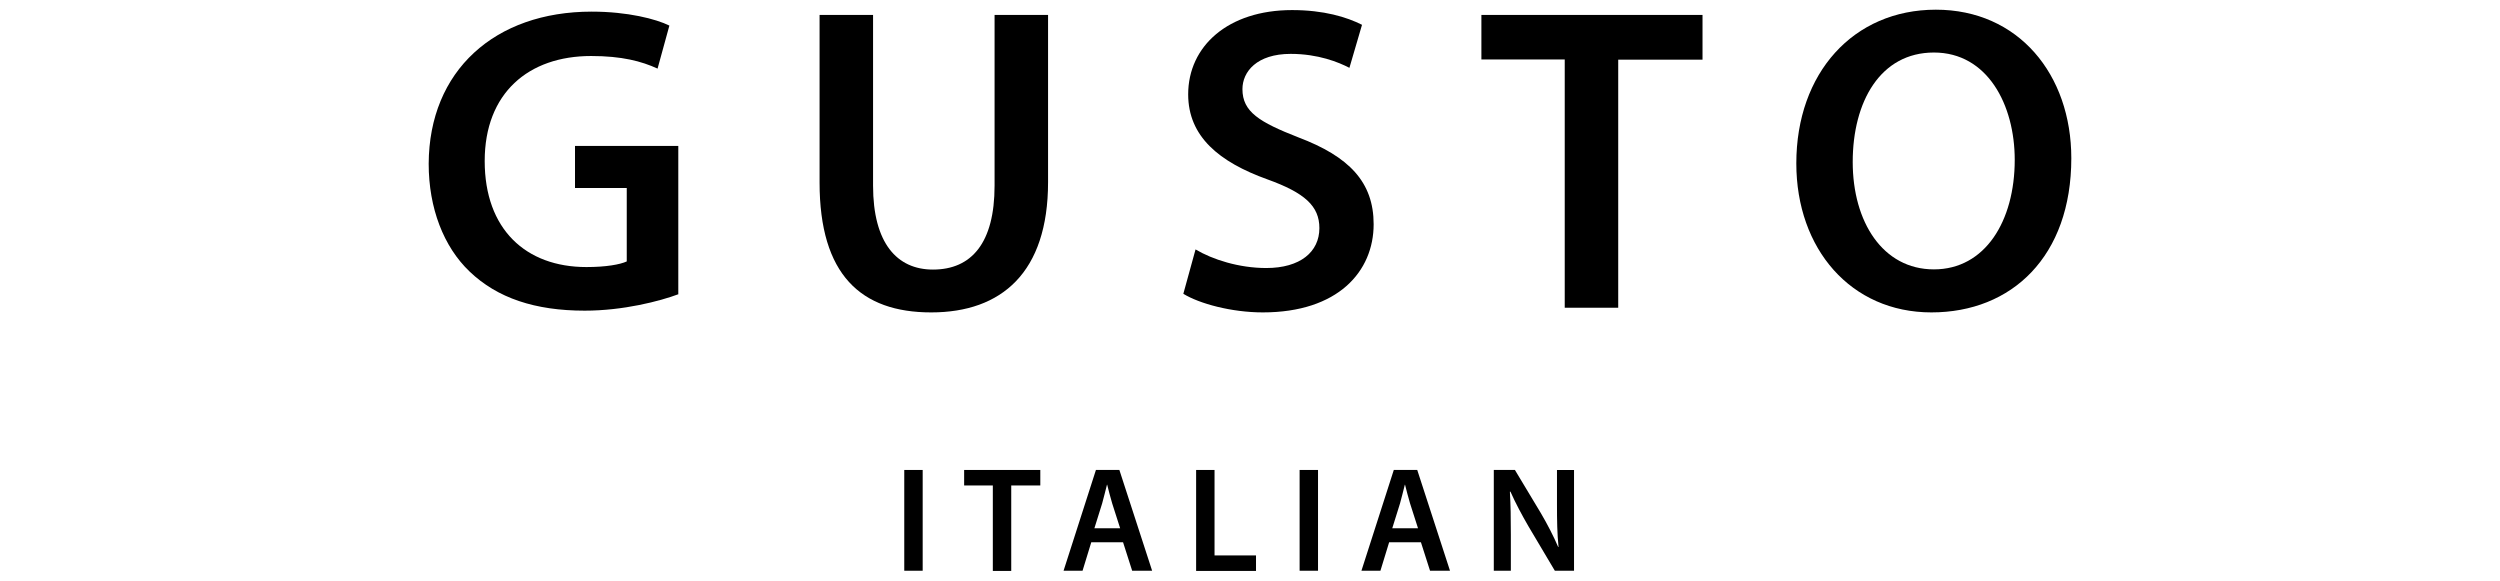 <svg xmlns="http://www.w3.org/2000/svg" id="Layer_1" data-name="Layer 1" viewBox="0 0 129 30"><g><path d="M35.01,15.18c-.96.36-2.85.85-4.84.85-2.56,0-4.51-.65-5.94-2.02-1.34-1.28-2.11-3.27-2.11-5.56.02-4.8,3.41-7.85,8.41-7.85,1.86,0,3.32.38,4.01.72l-.61,2.22c-.83-.38-1.84-.65-3.43-.65-3.23,0-5.49,1.91-5.49,5.42s2.11,5.47,5.25,5.47c1.01,0,1.73-.13,2.08-.29v-3.79h-2.67v-2.17h5.33v7.64Z"></path><path d="M45.05.77v8.81c0,2.96,1.23,4.33,3.09,4.33,1.99,0,3.18-1.37,3.18-4.33V.77h2.76v8.63c0,4.66-2.4,6.72-6.03,6.72s-5.76-1.95-5.76-6.7V.77h2.76Z"></path><path d="M61.69,12.87c.87.52,2.24.96,3.65.96,1.75,0,2.74-.83,2.74-2.06,0-1.14-.76-1.82-2.67-2.51-2.51-.9-4.1-2.22-4.1-4.39,0-2.49,2.06-4.35,5.36-4.35,1.64,0,2.82.36,3.61.76l-.65,2.22c-.56-.29-1.61-.72-3.03-.72-1.75,0-2.49.92-2.49,1.82,0,1.17.87,1.7,2.89,2.49,2.62.99,3.88,2.31,3.88,4.48,0,2.44-1.84,4.55-5.72,4.55-1.61,0-3.27-.45-4.1-.96l.63-2.29Z"></path><path d="M80.74,3.07h-4.3V.77h11.41v2.31h-4.35v12.8h-2.76V3.07Z"></path><path d="M106.88,8.16c0,5.07-3.07,7.96-7.22,7.96s-6.97-3.27-6.97-7.69c0-4.66,2.94-7.93,7.2-7.93s6.99,3.34,6.99,7.67ZM95.6,8.36c0,3.09,1.55,5.54,4.19,5.54s4.17-2.49,4.17-5.65c0-2.85-1.41-5.54-4.17-5.54s-4.19,2.53-4.19,5.65Z"></path></g><g><path d="M47.61,24.25v5.2h-.95v-5.2h.95Z"></path><path d="M51.23,25.05h-1.48v-.8h3.93v.8h-1.5v4.41h-.95v-4.41Z"></path><path d="M56.31,27.98l-.45,1.47h-.98l1.67-5.2h1.21l1.69,5.2h-1.03l-.47-1.47h-1.64ZM57.8,27.26l-.41-1.28c-.1-.32-.18-.67-.26-.97h-.01c-.08.3-.16.66-.25.97l-.4,1.28h1.33Z"></path><path d="M61.72,24.25h.95v4.41h2.14v.8h-3.09v-5.2Z"></path><path d="M68.01,24.25v5.2h-.95v-5.2h.95Z"></path><path d="M71.68,27.98l-.45,1.47h-.98l1.67-5.2h1.21l1.69,5.2h-1.03l-.47-1.47h-1.64ZM73.17,27.26l-.41-1.28c-.1-.32-.18-.67-.26-.97h-.01c-.08.3-.16.66-.25.97l-.4,1.28h1.33Z"></path><path d="M77.08,29.45v-5.2h1.09l1.34,2.23c.34.58.65,1.18.89,1.74h.02c-.07-.69-.08-1.37-.08-2.16v-1.81h.88v5.2h-.99l-1.36-2.29c-.33-.57-.67-1.2-.93-1.79h-.03c.04.68.05,1.37.05,2.22v1.86h-.88Z"></path></g></svg>